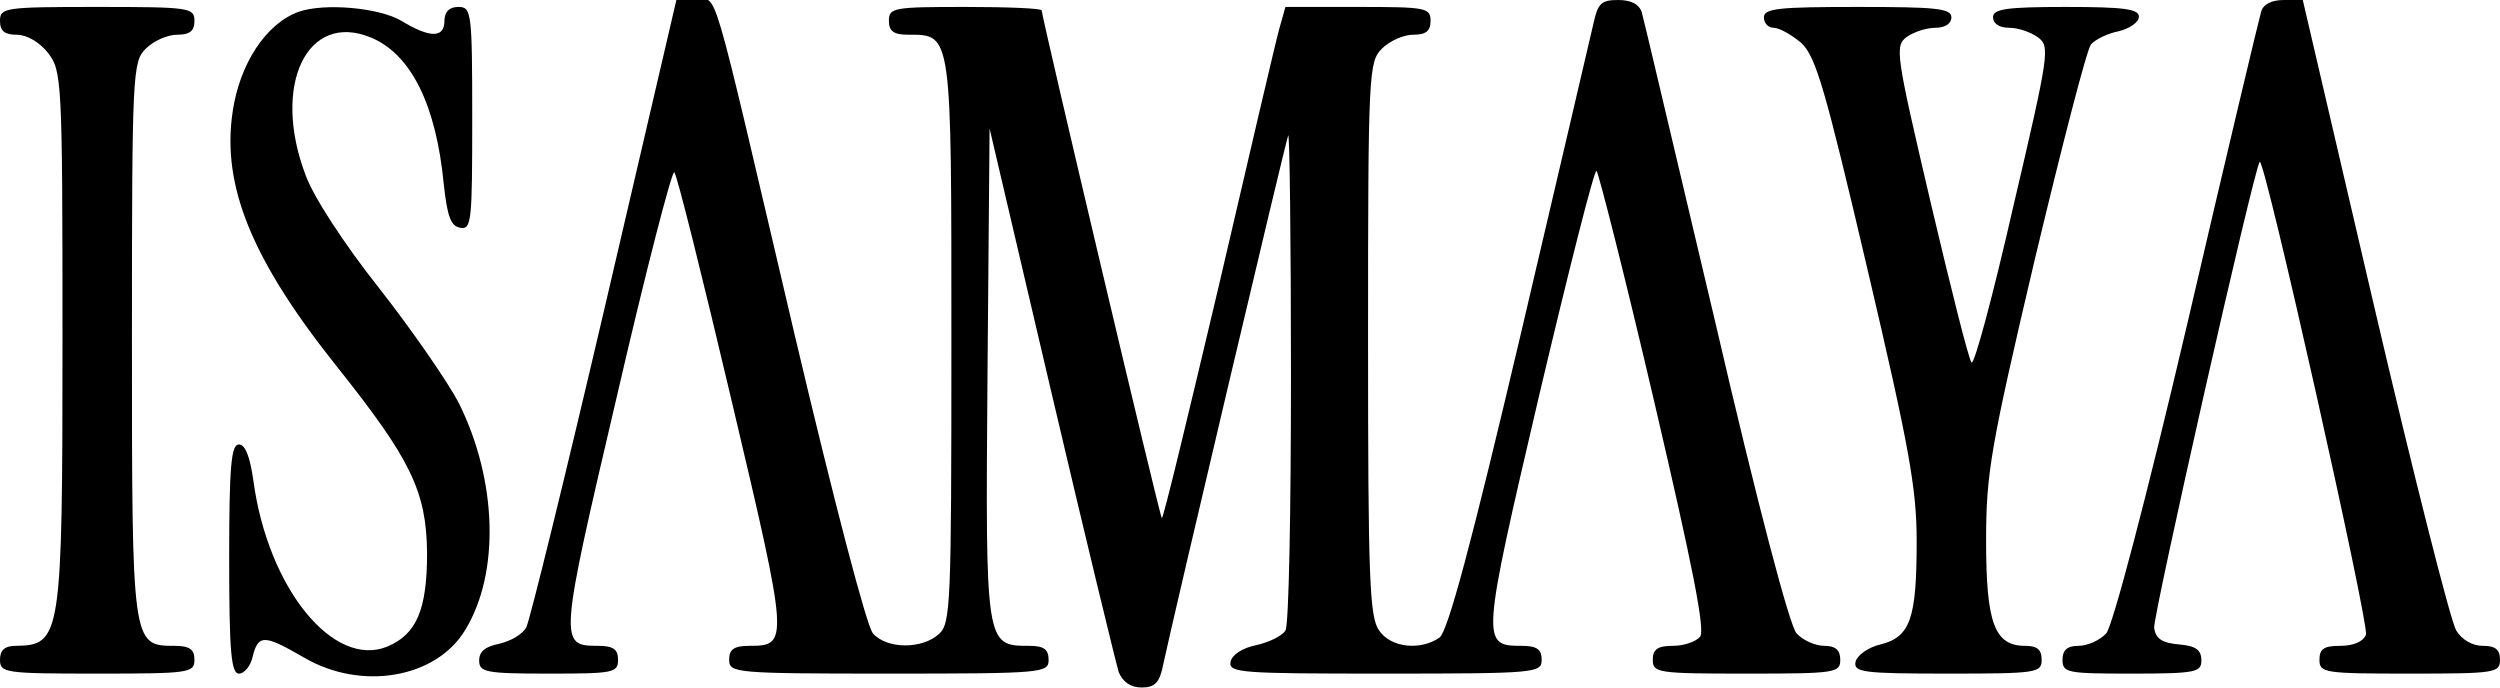<?xml version="1.0" encoding="UTF-8"?> <svg xmlns:xlink="http://www.w3.org/1999/xlink" xmlns="http://www.w3.org/2000/svg" width="360" height="99" viewBox="0 0 360 99" fill="none"><g clip-path="url(#clip0_65_1987)"><path d="M87.1 44.2C81.4 68.6 76.3 89.3 75.8 90.3C75.3 91.3 73.6 92.3 71.9 92.7C69.9 93.1 69 93.8 69 95.1C69 96.8 69.9 97 79 97C88.3 97 89 96.9 89 95C89 93.5 88.3 93 86.1 93C80.5 93 80.5 92.6 88.8 57.2C93 39 96.8 24.4 97.1 24.8C97.5 25.2 101.2 40.1 105.4 57.9C113.6 92.6 113.6 93 107.9 93C105.7 93 105 93.5 105 95C105 96.9 105.7 97 128 97C150.3 97 151 96.9 151 95C151 93.5 150.3 93 148.2 93C141.9 93 141.9 93 142.2 53.9L142.5 18.5L151.4 56.5C156.3 77.4 160.7 95.5 161.1 96.8C161.7 98.2 162.8 99 164.4 99C166.3 99 167 98.3 167.5 95.7C168.9 89.1 185.1 20.5 185.5 19.5C185.7 18.9 185.9 34.5 185.9 54C185.9 73.5 185.6 90.1 185.1 90.8C184.6 91.6 182.7 92.5 180.9 92.9C178.9 93.3 177.4 94.3 177.2 95.3C176.9 96.9 178.7 97 199.4 97C221.3 97 222 96.9 222 95C222 93.5 221.3 93 219.1 93C213.3 93 213.3 92.6 221.6 57.1C225.9 38.9 229.6 24.3 229.9 24.6C230.2 24.9 234 39.8 238.2 57.8C243.7 81.4 245.6 90.8 244.8 91.7C244.2 92.4 242.5 93 240.9 93C238.7 93 238 93.5 238 95C238 96.9 238.7 97 251.5 97C264.3 97 265 96.9 265 95C265 93.6 264.3 93 262.7 93C261.4 93 259.6 92.2 258.7 91.2C257.7 90.1 253.1 72.7 247 46.4C241.4 22.8 236.7 2.7 236.4 1.7C236 0.6 234.9 -1.47521e-06 233 -1.47521e-06C230.6 -1.47521e-06 230.1 0.5 229.5 3.2C229.1 5 224.3 25.4 218.9 48.5C211.9 78.2 208.5 90.9 207.3 91.8C204.6 93.7 200.3 93.3 198.6 90.8C197.2 88.9 197 83.2 197 48.8C197 10.3 197.1 8.9 199 7C200.1 5.9 202.1 5 203.5 5C205.3 5 206 4.5 206 3C206 1.1 205.3 1 195.5 1H185.1L184.2 4.2C183.7 6 179.8 22.7 175.5 41.2C171.1 59.8 167.5 74.8 167.3 74.6C167 74.4 150 2.4 150 1.5C150 1.2 145.1 1 139 1C128.7 1 128 1.1 128 3C128 4.5 128.7 5 130.8 5C137.1 5 137 4.5 137 49.2C137 87.2 136.9 89.8 135.2 91.3C132.8 93.5 127.7 93.5 125.7 91.2C124.8 90.2 120.1 72.2 114.5 48.5C101.9 -5.1 103.5 -1.47521e-06 100.1 -1.47521e-06H97.4L87.1 44.2Z" fill="black"></path><path d="M325.6 1.7C325.3 2.7 320.5 22.8 315 46.5C309 72.1 304.2 90.2 303.3 91.2C302.4 92.2 300.6 93 299.3 93C297.7 93 297 93.6 297 95C297 96.9 297.7 97 307 97C316.2 97 317 96.8 317 95.1C317 93.6 316.2 93 313.8 92.8C311.4 92.6 310.4 92 310.2 90.4C310 88.8 324.6 24.1 325.4 23.3C326.1 22.6 341.2 90 340.7 91.4C340.3 92.4 338.9 93 337 93C334.7 93 334 93.4 334 95C334 96.9 334.7 97 347 97C359.3 97 360 96.9 360 95C360 93.5 359.3 93 357.5 93C356 93 354.5 92.1 353.7 90.8C352.9 89.5 347.6 68.6 341.9 44.2L331.6 -1.44541e-06H328.9C327.1 -1.44541e-06 325.9 0.6 325.6 1.7Z" fill="black"></path><path d="M0 3C0 4.5 0.7 5 2.4 5C3.9 5 5.7 6.1 6.9 7.6C8.9 10.2 9 11.3 9 48.7C9 91.8 8.8 92.9 2.3 93C0.7 93 0 93.6 0 95C0 96.9 0.7 97 14 97C27.3 97 28 96.9 28 95C28 93.5 27.3 93 25.1 93C19 93 19 92.8 19 48.8C19 10.3 19.1 8.9 21 7C22.1 5.9 24.1 5 25.5 5C27.3 5 28 4.5 28 3C28 1.1 27.3 1 14 1C0.7 1 0 1.1 0 3Z" fill="black"></path><path d="M43 1.7C38.3 3.4 34.5 9.2 33.5 16.1C31.9 26.8 36.3 37.5 48.6 52.9C59.2 66.2 61.4 70.8 61.5 79.6C61.5 87.8 60 91.3 55.8 93.1C48 96.3 38.6 84.7 36.5 69.3C36 65.7 35.3 64 34.4 64C33.3 64 33 67 33 80.5C33 93.9 33.3 97 34.4 97C35.2 97 36.1 95.9 36.4 94.5C37.2 91.3 38.1 91.4 43.8 94.7C52 99.5 62.8 97.7 67 90.7C72 82.5 71.6 69.2 66.1 58.1C64.5 55 59.3 47.5 54.6 41.5C49.6 35.2 45.1 28.3 44 25.2C39.1 12.3 44.2 1.6 53.4 5.4C59.2 7.8 62.8 15.1 63.9 26.5C64.4 31.1 64.9 32.6 66.3 32.8C67.9 33.1 68 31.8 68 17.1C68 1.7 67.9 1 66 1C64.7 1 64 1.7 64 3C64 5.5 61.9 5.5 57.8 3C54.6 1.1 46.7 0.4 43 1.7Z" fill="black"></path><path d="M254 2.5C254 3.3 254.6 4 255.4 4C256.2 4 258 5 259.4 6.2C261.5 8.2 262.8 12.7 268.9 38.7C274.9 64.3 276 70.3 276 77.9C276 89.1 275.1 91.7 270.8 92.8C269 93.2 267.4 94.4 267.2 95.3C266.9 96.8 268.2 97 280.4 97C293.3 97 294 96.9 294 95C294 93.5 293.3 93 291.6 93C287.2 93 286 89.7 286 77.9C286 68.2 286.6 64.6 293 37.4C296.9 21.1 300.5 7.1 301.1 6.4C301.7 5.7 303.5 4.8 305.1 4.5C306.7 4.1 308 3.2 308 2.4C308 1.3 305.9 1 297.5 1C288.8 1 287 1.3 287 2.5C287 3.4 287.9 4 289.3 4C290.6 4 292.4 4.6 293.5 5.4C295.2 6.7 295.1 7.6 289.9 29.8C287 42.5 284.3 52.6 283.9 52.2C283.5 51.8 280.9 41.4 278 29.1C273 7.7 272.8 6.6 274.6 5.3C275.6 4.6 277.4 4 278.7 4C280.1 4 281 3.4 281 2.5C281 1.2 278.8 1 267.5 1C256.2 1 254 1.2 254 2.5Z" fill="black"></path></g><defs><clipPath id="clip0_65_1987"><rect width="360" height="99" fill="white"></rect></clipPath></defs></svg> 